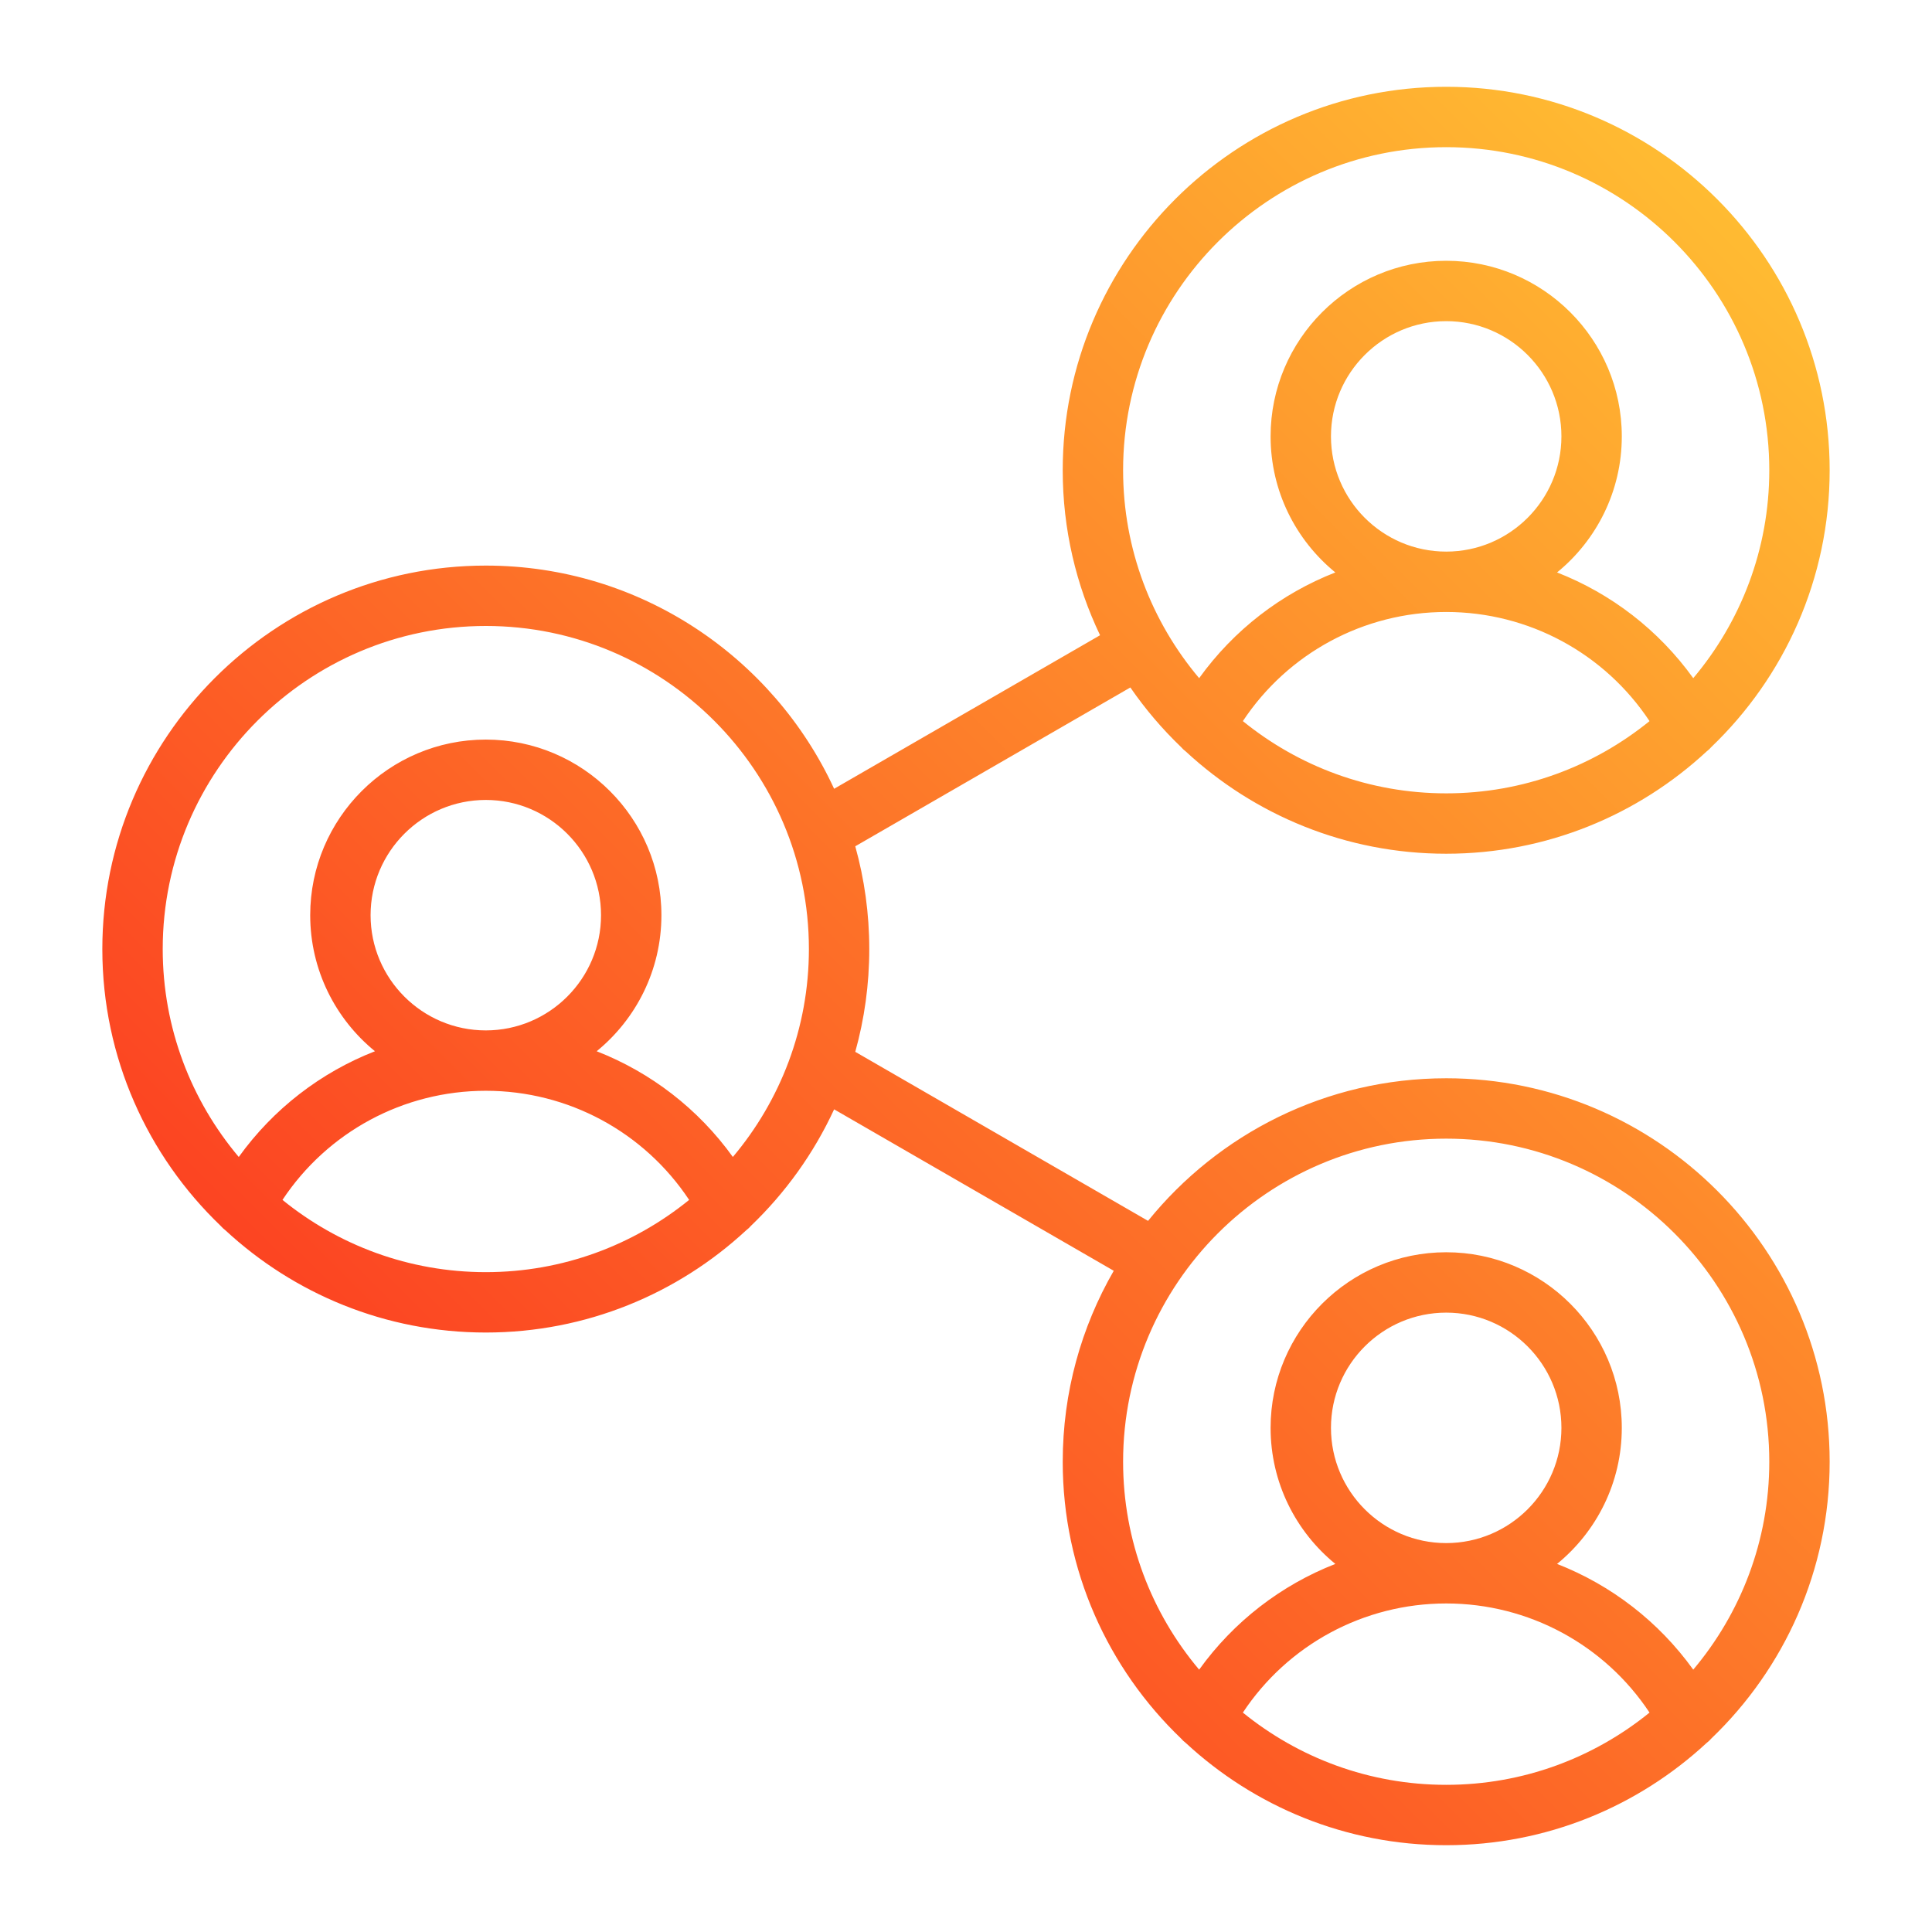 <svg id="Layer_1" enable-background="new 0 0 512 512" height="512" viewBox="0 0 512 512" width="512" xmlns="http://www.w3.org/2000/svg" xmlns:xlink="http://www.w3.org/1999/xlink"><linearGradient id="SVGID_1_" gradientUnits="userSpaceOnUse" x1="154.514" x2="488.862" y1="420.927" y2="86.579"><stop offset="0" stop-color="#fc4422"/><stop offset="1" stop-color="#ffbb32"/></linearGradient><path d="m383.257 285.753c-31.875 0-60.365 14.756-79.011 37.79l-77.591-44.797c2.415-8.672 3.712-17.804 3.712-27.235s-1.297-18.564-3.712-27.236l72.9-42.089c3.94 5.712 8.446 11.005 13.442 15.792.367.429.785.82 1.248 1.17 18.137 16.807 42.393 27.099 69.011 27.099 26.62 0 50.877-10.293 69.014-27.103.46-.348.875-.737 1.24-1.163 19.32-18.51 31.369-44.553 31.369-73.359.001-56.034-45.587-101.622-101.622-101.622s-101.624 45.588-101.624 101.623c0 15.643 3.556 30.471 9.897 43.722l-70.478 40.691c-16.115-34.882-51.428-59.149-92.308-59.149-56.035 0-101.624 45.589-101.624 101.624 0 28.805 12.049 54.848 31.369 73.358.366.426.781.816 1.242 1.164 18.137 16.808 42.394 27.101 69.014 27.101 26.618 0 50.875-10.292 69.011-27.099.463-.35.88-.741 1.248-1.17 9.153-8.771 16.67-19.234 22.05-30.879l74.102 42.783c-8.598 14.91-13.521 32.195-13.521 50.608 0 28.803 12.047 54.845 31.365 73.355.367.429.785.82 1.248 1.17 18.135 16.806 42.391 27.098 69.009 27.098 26.617 0 50.872-10.291 69.009-27.098.465-.351.885-.744 1.253-1.175 19.315-18.51 31.361-44.55 31.361-73.351 0-56.035-45.588-101.623-101.623-101.623zm-53.885-94.651c11.918-17.975 32.023-28.913 53.862-28.921.008 0 .015.001.023.001s.015-.001.023-.001c21.837.008 41.943 10.945 53.862 28.92-14.727 11.96-33.479 19.146-53.885 19.146s-39.158-7.186-53.885-19.145zm23.348-75.457c0-16.838 13.699-30.537 30.537-30.537s30.536 13.699 30.536 30.537c0 16.83-13.686 30.524-30.513 30.536-.008 0-.015 0-.023 0s-.015 0-.023 0c-16.828-.013-30.514-13.706-30.514-30.536zm30.537-76.645c47.213 0 85.623 38.41 85.623 85.623 0 20.971-7.591 40.195-20.152 55.098-9.165-12.747-21.737-22.412-36.091-28.018 10.462-8.541 17.157-21.531 17.157-36.058 0-25.66-20.876-46.537-46.536-46.537s-46.537 20.877-46.537 46.537c0 14.527 6.695 27.517 17.157 36.058-14.355 5.606-26.926 15.271-36.091 28.019-12.562-14.903-20.153-34.127-20.153-55.098-.001-47.214 38.41-85.624 85.623-85.624zm-254.513 126.887c47.213 0 85.623 38.411 85.623 85.624 0 20.971-7.591 40.194-20.152 55.097-9.165-12.747-21.736-22.412-36.092-28.018 10.463-8.541 17.158-21.531 17.158-36.058 0-25.66-20.877-46.536-46.537-46.536s-46.537 20.876-46.537 46.536c0 14.527 6.695 27.518 17.158 36.058-14.356 5.606-26.927 15.271-36.092 28.019-12.562-14.903-20.153-34.126-20.153-55.098 0-47.213 38.411-85.624 85.624-85.624zm-30.537 76.644c0-16.838 13.699-30.536 30.537-30.536s30.537 13.698 30.537 30.536-13.699 30.537-30.537 30.537-30.537-13.699-30.537-30.537zm-23.348 75.457c11.922-17.981 32.037-28.92 53.885-28.92s41.963 10.939 53.885 28.92c-14.727 11.96-33.479 19.146-53.885 19.146s-39.158-7.186-53.885-19.146zm254.513 135.867c11.918-17.975 32.023-28.913 53.862-28.921.008 0 .015.001.023.001s.015-.001.023-.001c21.837.008 41.942 10.945 53.861 28.92-14.726 11.96-33.479 19.146-53.884 19.146-20.406 0-39.158-7.186-53.885-19.145zm23.348-75.458c0-16.838 13.699-30.537 30.537-30.537s30.536 13.699 30.536 30.537c0 16.83-13.686 30.524-30.513 30.536-.008 0-.015 0-.023 0s-.015 0-.023 0c-16.828-.012-30.514-13.705-30.514-30.536zm96.007 64.077c-9.165-12.747-21.737-22.413-36.091-28.019 10.462-8.541 17.157-21.531 17.157-36.058 0-25.66-20.876-46.537-46.536-46.537s-46.537 20.877-46.537 46.537c0 14.527 6.695 27.517 17.157 36.058-14.355 5.606-26.926 15.271-36.091 28.019-12.562-14.903-20.153-34.127-20.153-55.098 0-47.213 38.411-85.623 85.624-85.623s85.623 38.41 85.623 85.623c0 20.971-7.591 40.195-20.153 55.098z" fill="url(#SVGID_1_)"/></svg>